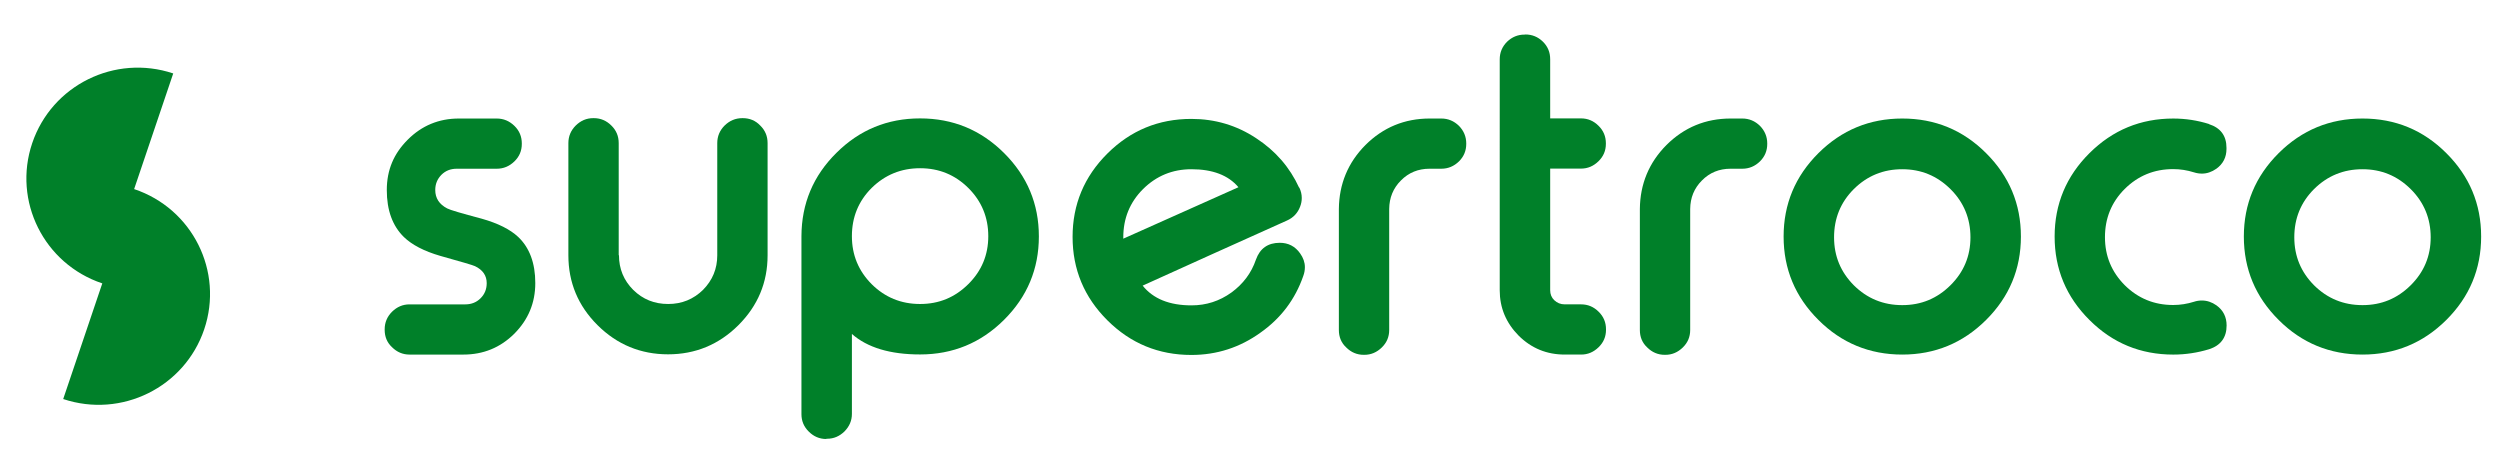 <?xml version="1.0" encoding="UTF-8"?><svg id="Camada_1" xmlns="http://www.w3.org/2000/svg" viewBox="0 0 200.17 37.96"><defs><style>.cls-1{fill:#008029;stroke-width:0px;}</style></defs><path class="cls-1" d="m36.56,13.51c-.48,0-.89.16-1.22.49-.33.34-.49.74-.49,1.21,0,.66.32,1.15.96,1.48.22.12,1.14.39,2.76.82,1.31.37,2.28.86,2.92,1.46.91.86,1.37,2.1,1.37,3.69s-.56,2.93-1.68,4.06c-1.13,1.12-2.49,1.67-4.08,1.67h-4.31c-.54,0-1.01-.2-1.4-.59-.4-.37-.59-.84-.59-1.4v-.03c0-.55.2-1.02.59-1.41.4-.39.86-.59,1.4-.59h4.47c.48,0,.89-.16,1.22-.49s.49-.73.49-1.21c0-.6-.31-1.06-.94-1.36-.16-.08-1.09-.35-2.77-.82-1.31-.38-2.28-.89-2.92-1.51-.91-.89-1.37-2.14-1.37-3.76s.56-2.92,1.68-4.04,2.49-1.69,4.08-1.69h3.04c.55,0,1.02.2,1.42.59.4.39.59.86.59,1.41v.03c0,.56-.2,1.02-.59,1.4-.4.39-.87.59-1.42.59h-3.2Z"/><path class="cls-1" d="m49.56,20.44c0,1.08.38,2.01,1.14,2.77.77.76,1.7,1.13,2.8,1.13s2.02-.38,2.79-1.13c.76-.77,1.14-1.69,1.14-2.77v-8.98c0-.55.2-1.02.59-1.41.4-.39.87-.59,1.42-.59h.03c.56,0,1.03.2,1.4.59.4.39.59.86.59,1.41v8.98c0,2.18-.78,4.04-2.34,5.6-1.56,1.55-3.44,2.33-5.63,2.33s-4.08-.78-5.64-2.33c-1.56-1.55-2.34-3.42-2.34-5.6v-8.98c0-.55.2-1.02.59-1.41.4-.39.86-.59,1.4-.59h.05c.54,0,1.01.2,1.4.59.4.39.59.86.59,1.41v8.98Z"/><path class="cls-1" d="m66.16,35.15c-.54,0-1.01-.2-1.4-.59-.4-.39-.59-.86-.59-1.4v-14.25c.01-2.62.95-4.84,2.8-6.67,1.85-1.84,4.08-2.76,6.7-2.76s4.86.92,6.72,2.77c1.86,1.85,2.79,4.08,2.79,6.68s-.93,4.83-2.79,6.68c-1.86,1.85-4.1,2.77-6.72,2.77-2.4,0-4.22-.55-5.46-1.64v6.4c0,.54-.2,1-.59,1.4-.4.39-.86.59-1.4.59h-.05Zm11.37-12.4c1.07-1.06,1.6-2.34,1.6-3.84s-.53-2.8-1.6-3.86c-1.06-1.05-2.34-1.58-3.86-1.58s-2.81.53-3.88,1.58c-1.06,1.06-1.58,2.35-1.58,3.86s.53,2.78,1.58,3.84c1.07,1.06,2.36,1.59,3.88,1.59s2.79-.53,3.86-1.59Z"/><path class="cls-1" d="m104.03,15.01c.13.27.2.55.2.84,0,.23-.04.46-.13.69-.19.51-.54.89-1.06,1.12-1.54.69-3.56,1.6-6.07,2.73-3.11,1.4-4.94,2.23-5.48,2.48.84,1.05,2.14,1.58,3.91,1.58,1.18,0,2.24-.34,3.2-1.03.93-.68,1.59-1.55,1.96-2.63.32-.9.96-1.35,1.91-1.35.68,0,1.23.28,1.63.85.25.35.38.72.38,1.1,0,.23-.04.47-.13.71-.65,1.87-1.79,3.38-3.42,4.53-1.65,1.19-3.5,1.79-5.54,1.79-2.62,0-4.86-.92-6.72-2.77-1.86-1.85-2.79-4.08-2.79-6.68s.93-4.83,2.79-6.68c1.86-1.85,4.1-2.77,6.72-2.77,1.89,0,3.62.51,5.18,1.54,1.55,1.01,2.7,2.33,3.45,3.97Zm-8.63-1.46c-1.52,0-2.81.53-3.88,1.59-1.06,1.06-1.58,2.35-1.58,3.86v.11l9.22-4.12c-.81-.96-2.07-1.44-3.76-1.44Z"/><path class="cls-1" d="m115.4,9.49c.55,0,1.02.2,1.42.59.38.39.58.86.58,1.41v.03c0,.55-.19,1.01-.58,1.4-.4.39-.87.59-1.42.59h-.94c-.9,0-1.67.31-2.29.94-.62.62-.93,1.38-.94,2.28v9.69c0,.56-.2,1.02-.59,1.4-.4.39-.86.59-1.4.59h-.05c-.54,0-1.01-.2-1.4-.59-.4-.37-.59-.84-.59-1.4v-9.69c.02-2,.73-3.71,2.13-5.12,1.42-1.41,3.13-2.12,5.15-2.12h.94Z"/><path class="cls-1" d="m122.13,2.76c.54,0,1.01.19,1.4.57.4.39.59.86.59,1.41v4.74h2.47c.54,0,1.01.2,1.4.59.4.39.59.86.59,1.41v.03c0,.56-.2,1.02-.59,1.4-.4.39-.86.59-1.4.59h-2.47v9.74c0,.32.11.59.33.8s.5.33.83.33h1.32c.54,0,1.01.2,1.4.59.4.39.59.86.59,1.41v.03c0,.56-.2,1.02-.59,1.4-.4.39-.86.59-1.4.59h-1.32c-1.43,0-2.66-.5-3.68-1.51-1.01-1.02-1.52-2.23-1.52-3.64V4.75c0-.55.2-1.02.59-1.41.4-.38.86-.57,1.4-.57h.05Z"/><path class="cls-1" d="m139.5,9.49c.55,0,1.02.2,1.42.59.38.39.58.86.58,1.41v.03c0,.55-.19,1.01-.58,1.4-.4.39-.87.59-1.42.59h-.94c-.9,0-1.67.31-2.29.94-.62.62-.93,1.38-.94,2.28v9.69c0,.56-.2,1.02-.59,1.4-.4.39-.86.59-1.4.59h-.05c-.54,0-1.01-.2-1.4-.59-.4-.37-.59-.84-.59-1.4v-9.69c.02-2,.73-3.71,2.13-5.12,1.42-1.41,3.13-2.12,5.15-2.12h.94Z"/><path class="cls-1" d="m152.31,9.49c2.62,0,4.86.92,6.71,2.77,1.86,1.85,2.79,4.08,2.79,6.68s-.93,4.83-2.79,6.68c-1.86,1.85-4.1,2.77-6.71,2.77s-4.86-.92-6.71-2.77c-1.86-1.85-2.79-4.08-2.79-6.68s.93-4.83,2.79-6.68c1.86-1.85,4.1-2.77,6.71-2.77Zm0,4.06c-1.52,0-2.81.53-3.88,1.59-1.06,1.06-1.58,2.35-1.58,3.86s.53,2.78,1.58,3.84c1.07,1.06,2.36,1.59,3.88,1.59s2.79-.53,3.86-1.59c1.07-1.06,1.6-2.34,1.6-3.84s-.53-2.8-1.6-3.86c-1.07-1.06-2.35-1.59-3.86-1.59Z"/><path class="cls-1" d="m176.87,9.94c.93.3,1.4.93,1.4,1.9v.08c0,.67-.27,1.2-.81,1.59-.37.26-.76.39-1.15.39-.21,0-.42-.03-.64-.1-.54-.17-1.09-.26-1.67-.26-1.52,0-2.81.53-3.88,1.59-1.06,1.06-1.58,2.35-1.58,3.86s.53,2.78,1.58,3.84c1.07,1.06,2.36,1.59,3.88,1.59.57,0,1.13-.09,1.67-.26.21-.07.42-.1.63-.1.41,0,.8.13,1.17.39.54.39.81.93.81,1.61,0,.96-.47,1.6-1.4,1.9-.92.28-1.88.43-2.87.43-2.62,0-4.86-.92-6.71-2.77-1.86-1.85-2.79-4.08-2.79-6.68s.93-4.83,2.79-6.68c1.86-1.85,4.1-2.77,6.71-2.77.99,0,1.95.15,2.87.44Z"/><path class="cls-1" d="m189.16,9.49c2.62,0,4.86.92,6.71,2.77,1.86,1.85,2.79,4.08,2.79,6.68s-.93,4.83-2.79,6.68c-1.86,1.85-4.1,2.77-6.71,2.77s-4.86-.92-6.71-2.77c-1.86-1.85-2.79-4.08-2.79-6.68s.93-4.83,2.79-6.68c1.86-1.85,4.1-2.77,6.71-2.77Zm0,4.06c-1.52,0-2.81.53-3.88,1.59-1.06,1.06-1.58,2.35-1.58,3.86s.53,2.78,1.58,3.84c1.07,1.06,2.36,1.59,3.88,1.59s2.79-.53,3.86-1.59c1.07-1.06,1.6-2.34,1.6-3.84s-.53-2.8-1.6-3.86c-1.07-1.06-2.35-1.59-3.86-1.59Z"/><path class="cls-1" d="m16.35,26.37c-1.57,4.64-6.62,7.14-11.29,5.58l3.13-9.26c-4.67-1.56-7.18-6.59-5.61-11.23,1.57-4.64,6.62-7.14,11.29-5.58l-3.13,9.26c4.67,1.56,7.18,6.59,5.61,11.23Z"/></svg>